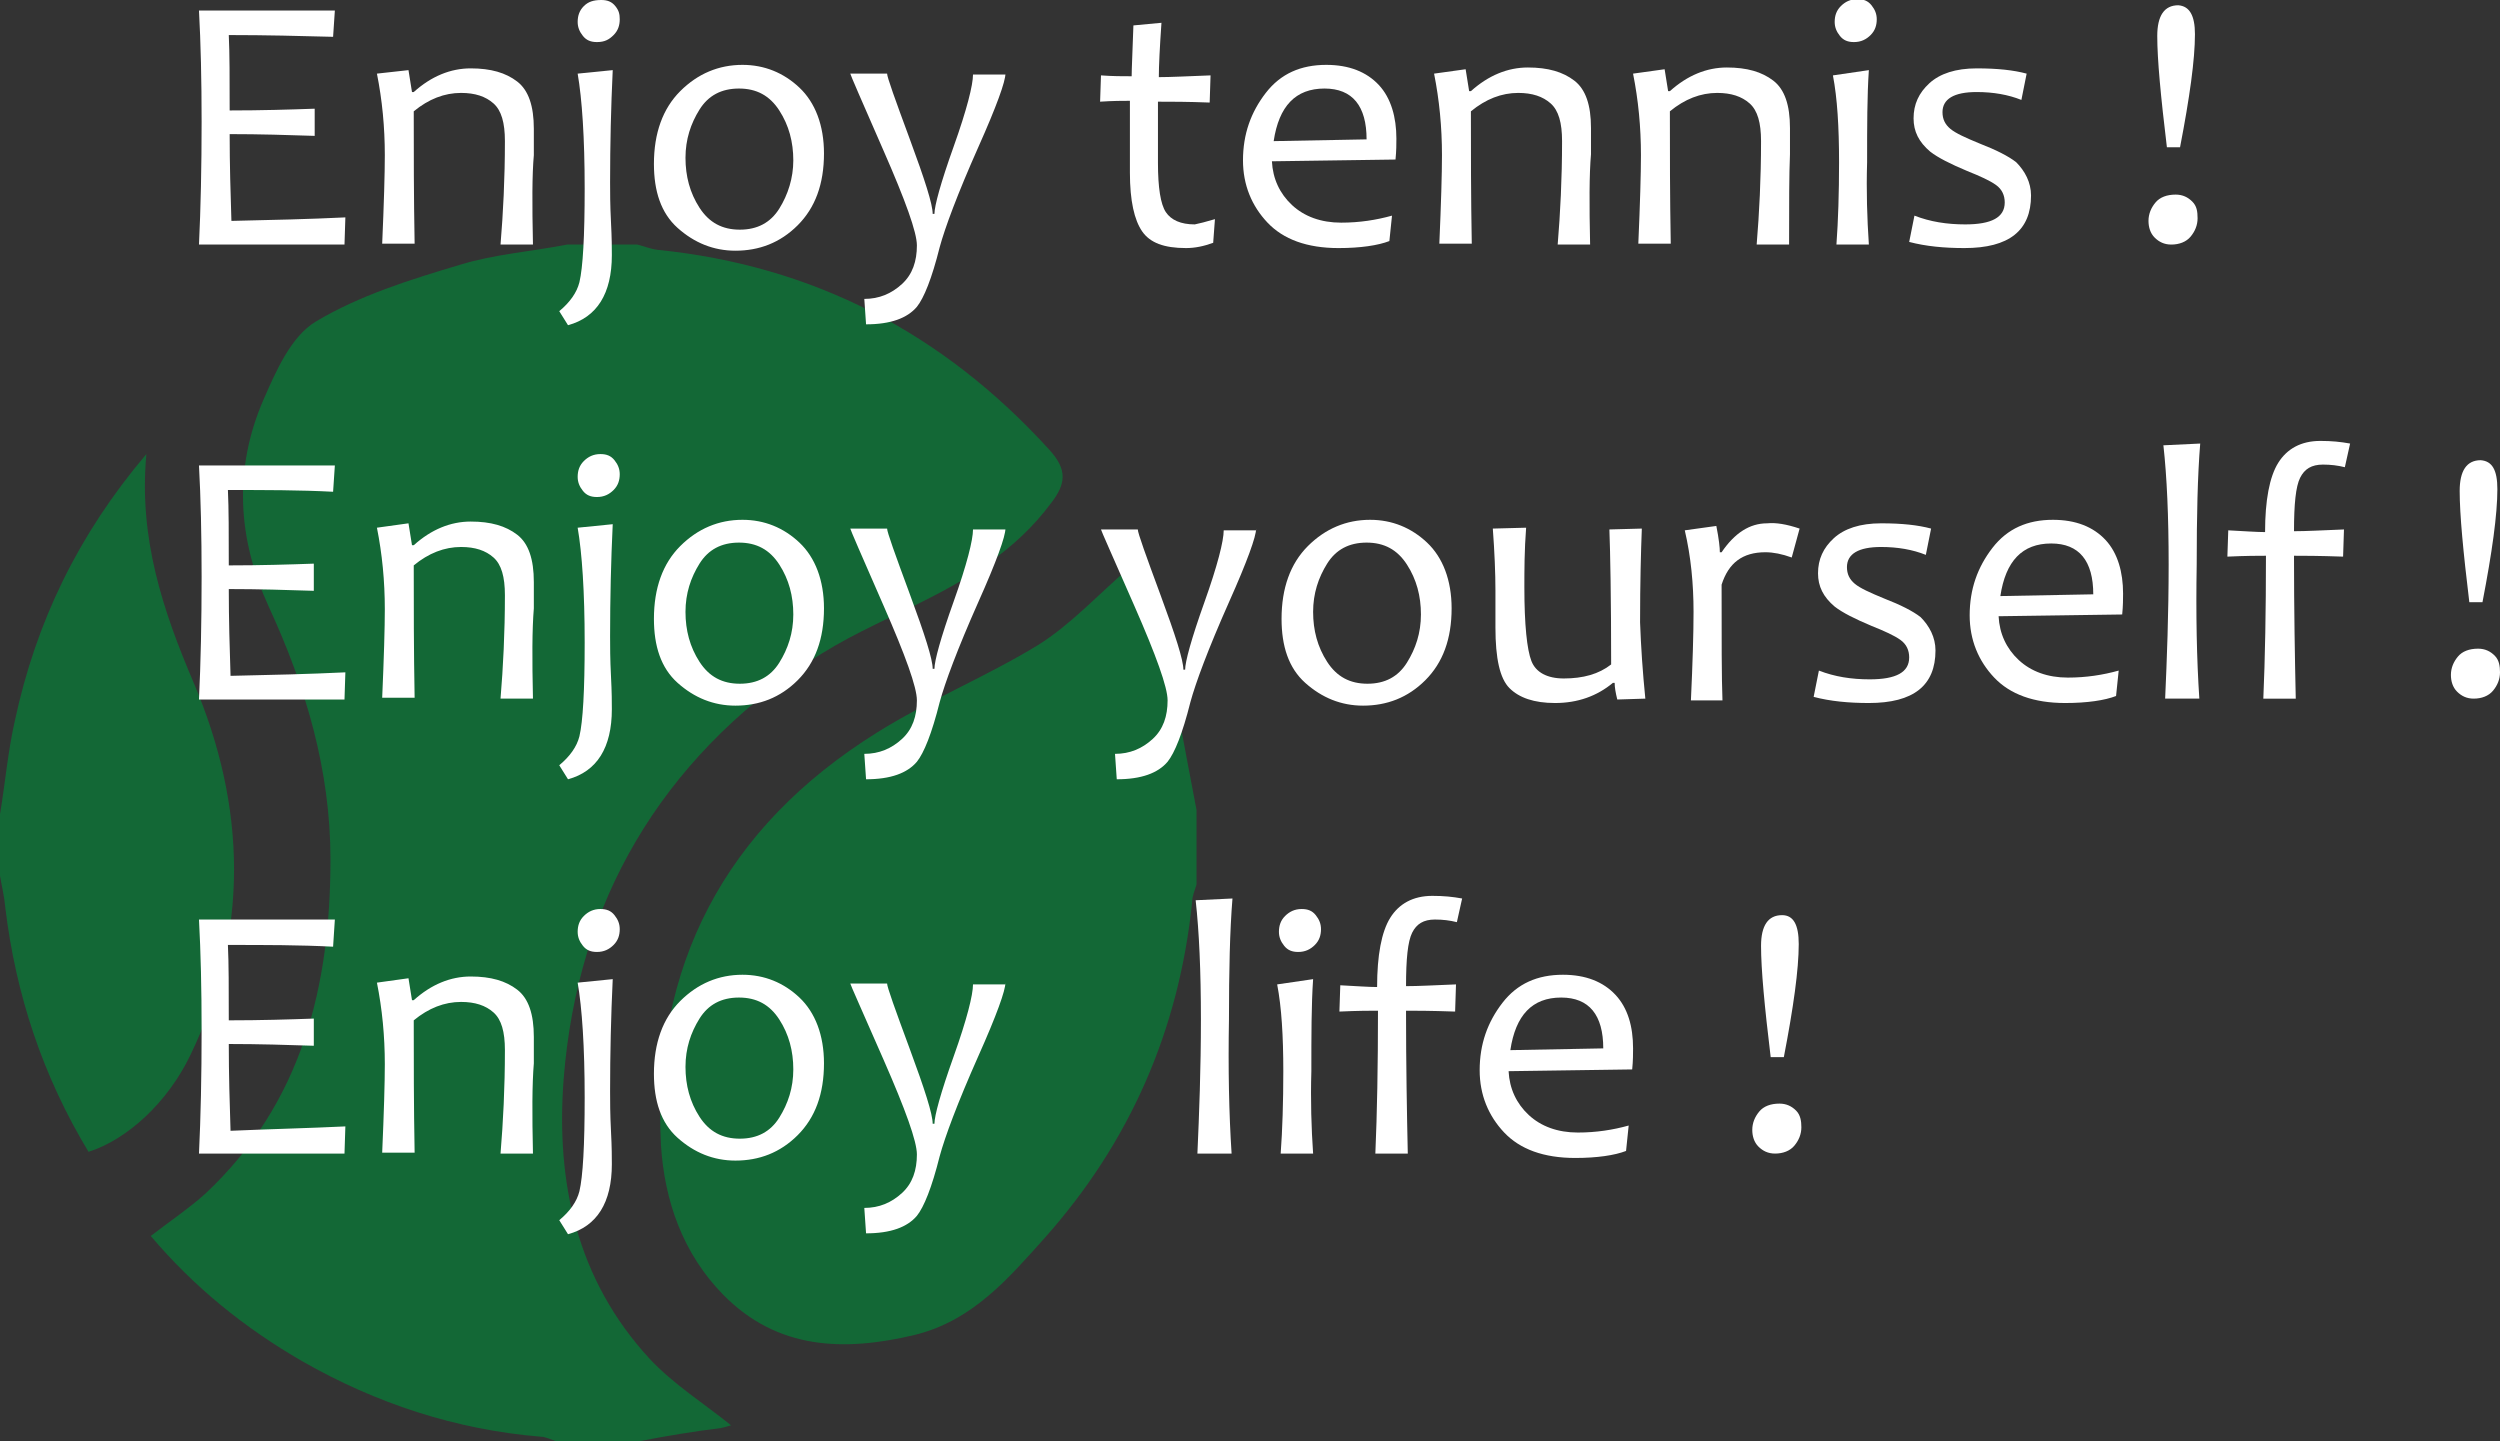 <?xml version="1.0" encoding="utf-8"?>
<!-- Generator: Adobe Illustrator 23.0.2, SVG Export Plug-In . SVG Version: 6.00 Build 0)  -->
<svg version="1.1" id="レイヤー_1" xmlns="http://www.w3.org/2000/svg" xmlns:xlink="http://www.w3.org/1999/xlink" x="0px"
	 y="0px" viewBox="0 0 285.2 164.4" style="enable-background:new 0 0 285.2 164.4;" xml:space="preserve">
<rect x="0" y="0" width="285.2" height="164.4" fill="#333333" stroke="none"/>
<style type="text/css">
	.st0{opacity:0.63;}
	.st1{fill:#008738;}
	.st2{fill:#FFFFFF;}
</style>
<g>
	<g class="st0">
		<path class="st1" d="M73,164.4c-3.2,0-6.4,0-9.6,0c-0.6-0.2-1.2-0.5-1.7-0.5c-9.7-0.8-18.8-3.8-27.2-8.6
			c-6.6-3.8-12.4-8.5-17.3-14.3c2.2-1.7,4.3-3.1,6.2-4.8c11.1-10.4,14.3-23.7,14.3-38.2c0-10.1-2.8-19.6-7-28.7
			c-3.6-7.8-4.1-15.8-0.6-23.8c1.4-3.2,3.1-7.1,5.9-8.8c5-3,10.8-4.8,16.5-6.5c3.9-1.2,8.1-1.5,12.2-2.3c2.7,0,5.3,0,8,0
			c0.8,0.2,1.5,0.5,2.3,0.6c17.8,1.8,32.6,9.5,44.7,22.8c2.1,2.3,1.9,3.9,0.2,6.1c-4,5.4-9.5,8.7-15.4,11.6c-4.1,2-8.4,3.9-12.2,6.5
			c-16.9,11.3-26.4,27.3-28,47.6c-0.9,11.8,1.5,22.9,9.8,31.9c2.7,2.9,6.2,5.1,9.3,7.6c-0.3,0.1-0.7,0.2-1.1,0.3
			C79.1,163.3,76.1,163.8,73,164.4z"/>
		<path class="st1" d="M136.5,92.4c0,2.8,0,5.7,0,8.5c-0.2,0.7-0.5,1.3-0.5,2c-1.5,14.6-7.1,27.4-16.8,38.3
			c-4.2,4.7-8.3,9.5-14.9,11.1c-8,1.9-15.6,1.7-21.8-4.6c-4.6-4.7-6.7-10.7-7.1-17.1c-1-20.4,7.3-36.2,24.6-47
			c5.9-3.7,12.5-6.4,18.4-10c3.7-2.3,6.8-5.7,10.5-8.9c1.4,3.6,3.2,7.2,4.2,11C134.5,81.2,135.4,86.8,136.5,92.4z"/>
		<path class="st1" d="M0,92.9c0.6-3.6,0.9-7.2,1.7-10.7c2.4-11.2,7.2-21.2,15-30.4c-0.9,9.6,1.9,17.9,5.4,26.1
			c6,14.1,6.4,28.5-0.4,42.5c-2.6,5.4-7.2,9.6-11.6,11c-5.2-8.6-8.3-17.9-9.5-27.9c-0.1-1.2-0.4-2.4-0.6-3.6C0,97.5,0,95.2,0,92.9z"
			/>
	</g>
	<g>
		<path class="st2" d="M39.4,24.8l-0.1,3.1H22.7c0.2-4.2,0.3-8.9,0.3-14c0-4.8-0.1-9-0.3-12.7h15.5L38,4.2C34.3,4.1,30.3,4,26.1,4
			c0.1,2.1,0.1,5,0.1,8.6c3.6,0,6.9-0.1,9.7-0.2v3.1c-3-0.1-6.3-0.2-9.7-0.2c0,3.5,0.1,6.8,0.2,9.9C30.9,25.1,35.3,25,39.4,24.8z"/>
		<path class="st2" d="M60.8,27.9h-3.7c0.3-3.6,0.5-7.5,0.5-11.8c0-2.1-0.4-3.5-1.3-4.3s-2.1-1.2-3.7-1.2c-1.9,0-3.7,0.7-5.4,2.1
			c0,4.7,0,9.7,0.1,15.1h-3.7c0.2-4.6,0.3-8,0.3-10.1c0-3.2-0.3-6.3-0.9-9.3L46.6,8l0.4,2.5h0.2c2-1.8,4.2-2.7,6.5-2.7
			c2.3,0,4,0.5,5.3,1.5s1.9,2.8,1.9,5.4c0,0.3,0,0.8,0,1.5s0,1.3,0,1.5C60.7,19.9,60.7,23.3,60.8,27.9z"/>
		<path class="st2" d="M69.9,8c-0.2,4.2-0.3,8.5-0.3,12.8c0,1.1,0,2.6,0.1,4.5s0.1,3.1,0.1,3.8c0,4.4-1.7,7.1-5,8l-1-1.6
			c1.2-1,2-2.1,2.3-3.3c0.4-1.7,0.6-5.2,0.6-10.7c0-5.8-0.3-10.2-0.8-13.1L69.9,8z M70.7,2.2c0,0.7-0.2,1.3-0.7,1.8S69,4.8,68.1,4.8
			c-0.7,0-1.2-0.2-1.6-0.7s-0.6-1-0.6-1.6c0-0.7,0.2-1.3,0.7-1.8S67.7,0,68.6,0c0.7,0,1.2,0.2,1.6,0.7S70.7,1.6,70.7,2.2z"/>
		<path class="st2" d="M94,17.5c0,3.5-1,6.2-3,8.2s-4.4,2.9-7.1,2.9c-2.5,0-4.7-0.9-6.6-2.6s-2.7-4.2-2.7-7.3c0-3.5,1-6.3,3-8.3
			s4.4-3,7.1-3c2.5,0,4.7,0.9,6.5,2.6S94,14.3,94,17.5z M90.5,18.3c0-2.1-0.5-4-1.6-5.7s-2.6-2.5-4.6-2.5c-2,0-3.5,0.8-4.5,2.4
			s-1.6,3.4-1.6,5.5c0,2.1,0.5,4,1.6,5.7s2.6,2.5,4.6,2.5c2,0,3.5-0.8,4.5-2.4S90.5,20.3,90.5,18.3z"/>
		<path class="st2" d="M114.7,8.4c0,0.9-1,3.7-3.1,8.4c-2.4,5.4-3.8,9.2-4.4,11.4c-0.9,3.6-1.8,5.8-2.6,6.8c-1.1,1.3-3,2-5.8,2
			l-0.2-2.9c1.7,0,3.1-0.6,4.3-1.7s1.7-2.6,1.7-4.4c0-1.5-1.3-5.1-3.8-10.8S97,8.5,97,8.4h4.2c0,0.4,0.9,2.9,2.6,7.5
			s2.6,7.4,2.6,8.5h0.2c0-0.9,0.7-3.5,2.2-7.7s2.2-7,2.2-8.2H114.7z"/>
		<path class="st2" d="M138.6,25l-0.2,2.7c-1.1,0.4-2.1,0.6-3.1,0.6c-2.5,0-4.1-0.6-5-1.9s-1.4-3.5-1.4-6.7c0-2.1,0-4.8,0-8.2
			c-0.8,0-1.9,0-3.4,0.1l0.1-3c1.3,0.1,2.5,0.1,3.5,0.1c0-0.8,0.1-2.8,0.2-5.8l3.2-0.3c-0.2,2.9-0.3,4.9-0.3,6.2
			c1.3,0,3.3-0.1,5.9-0.2l-0.1,3.1c-2.5-0.1-4.4-0.1-5.9-0.1c0,2.1,0,4.4,0,7c0,2.8,0.3,4.7,0.9,5.6s1.7,1.4,3.3,1.4
			C136.8,25.5,137.6,25.3,138.6,25z"/>
		<path class="st2" d="M159.3,15.8c0,0.6,0,1.4-0.1,2.4l-14.1,0.2c0.1,2,0.9,3.7,2.3,5s3.3,2,5.6,2c2.1,0,4-0.3,5.8-0.8l-0.3,2.9
			c-1.3,0.5-3.3,0.8-5.8,0.8c-3.6,0-6.3-1-8.1-2.9s-2.8-4.3-2.8-7.1c0-3,0.9-5.5,2.6-7.7s4-3.2,6.9-3.2c2.6,0,4.6,0.8,6,2.3
			S159.3,13.4,159.3,15.8z M155.9,15.9c0-3.8-1.6-5.8-4.8-5.8c-3.3,0-5.2,2-5.8,6L155.9,15.9z"/>
		<path class="st2" d="M181.4,27.9h-3.7c0.3-3.6,0.5-7.5,0.5-11.8c0-2.1-0.4-3.5-1.3-4.3s-2.1-1.2-3.7-1.2c-1.9,0-3.7,0.7-5.4,2.1
			c0,4.7,0,9.7,0.1,15.1h-3.7c0.2-4.6,0.3-8,0.3-10.1c0-3.2-0.3-6.3-0.9-9.3l3.6-0.5l0.4,2.5h0.2c2-1.8,4.2-2.7,6.5-2.7
			c2.3,0,4,0.5,5.3,1.5s1.9,2.8,1.9,5.4c0,0.3,0,0.8,0,1.5s0,1.3,0,1.5C181.3,19.9,181.3,23.3,181.4,27.9z"/>
		<path class="st2" d="M204.1,27.9h-3.7c0.3-3.6,0.5-7.5,0.5-11.8c0-2.1-0.4-3.5-1.3-4.3s-2.1-1.2-3.7-1.2c-1.9,0-3.7,0.7-5.4,2.1
			c0,4.7,0,9.7,0.1,15.1h-3.7c0.2-4.6,0.3-8,0.3-10.1c0-3.2-0.3-6.3-0.9-9.3l3.6-0.5l0.4,2.5h0.2c2-1.8,4.2-2.7,6.5-2.7
			c2.3,0,4,0.5,5.3,1.5s1.9,2.8,1.9,5.4c0,0.3,0,0.8,0,1.5s0,1.3,0,1.5C204.1,19.9,204.1,23.3,204.1,27.9z"/>
		<path class="st2" d="M213.2,27.9h-3.7c0.2-2.7,0.3-5.9,0.3-9.4c0-4-0.2-7.3-0.7-9.9l4.1-0.6c-0.2,2.9-0.2,6.4-0.2,10.5
			C212.9,21.8,213,24.9,213.2,27.9z M214.1,2.2c0,0.7-0.2,1.3-0.7,1.8s-1.1,0.8-1.9,0.8c-0.7,0-1.2-0.2-1.6-0.7s-0.6-1-0.6-1.6
			c0-0.7,0.2-1.3,0.7-1.8s1.1-0.8,1.9-0.8c0.7,0,1.2,0.2,1.6,0.7S214.1,1.6,214.1,2.2z"/>
		<path class="st2" d="M231.7,22.3c0,4-2.5,6-7.6,6c-2.3,0-4.4-0.2-6.3-0.7l0.6-3c1.8,0.7,3.7,1,5.8,1c3,0,4.5-0.8,4.5-2.5
			c0-0.8-0.3-1.5-1-2s-1.8-1-3.3-1.6c-1.9-0.8-3.3-1.5-4.2-2.2c-1.3-1.1-1.9-2.3-1.9-3.8c0-1.6,0.6-2.9,1.8-4s3-1.7,5.4-1.7
			c2.4,0,4.2,0.2,5.7,0.6l-0.6,3c-1.5-0.6-3.2-0.9-5.1-0.9c-2.6,0-3.9,0.8-3.9,2.3c0,0.8,0.3,1.4,0.9,1.9s1.7,1,3.4,1.7
			c1.8,0.7,3.2,1.4,4.1,2.1C231,19.5,231.7,20.8,231.7,22.3z"/>
		<path class="st2" d="M250.7,24.9c0,0.8-0.3,1.5-0.8,2.1s-1.3,0.9-2.2,0.9c-0.8,0-1.4-0.3-1.9-0.8s-0.7-1.2-0.7-1.9
			c0-0.8,0.3-1.5,0.8-2.1s1.3-0.9,2.3-0.9c0.8,0,1.4,0.3,1.9,0.8S250.7,24.1,250.7,24.9z M250.4,3.9c0,2.9-0.6,7.2-1.7,12.9h-1.5
			c-0.7-5.8-1.1-10-1.1-12.7c0-2.3,0.8-3.5,2.4-3.5C249.8,0.7,250.4,1.8,250.4,3.9z"/>
		<path class="st2" d="M39.4,76.7l-0.1,3.1H22.7c0.2-4.2,0.3-8.9,0.3-14c0-4.8-0.1-9-0.3-12.7h15.5L38,56.1c-3.8-0.2-7.7-0.2-12-0.2
			c0.1,2.1,0.1,5,0.1,8.6c3.6,0,6.9-0.1,9.7-0.2v3.1c-3-0.1-6.3-0.2-9.7-0.2c0,3.5,0.1,6.8,0.2,9.9C30.9,77,35.3,76.9,39.4,76.7z"/>
		<path class="st2" d="M60.8,79.7h-3.7c0.3-3.6,0.5-7.5,0.5-11.8c0-2.1-0.4-3.5-1.3-4.3s-2.1-1.2-3.7-1.2c-1.9,0-3.7,0.7-5.4,2.1
			c0,4.7,0,9.7,0.1,15.1h-3.7c0.2-4.6,0.3-8,0.3-10.1c0-3.2-0.3-6.3-0.9-9.3l3.6-0.5l0.4,2.5h0.2c2-1.8,4.2-2.7,6.5-2.7
			c2.3,0,4,0.5,5.3,1.5s1.9,2.8,1.9,5.4c0,0.3,0,0.8,0,1.5s0,1.3,0,1.5C60.7,71.8,60.7,75.2,60.8,79.7z"/>
		<path class="st2" d="M69.9,59.8c-0.2,4.2-0.3,8.5-0.3,12.8c0,1.1,0,2.6,0.1,4.5s0.1,3.1,0.1,3.8c0,4.4-1.7,7.1-5,8l-1-1.6
			c1.2-1,2-2.1,2.3-3.3c0.4-1.7,0.6-5.2,0.6-10.7c0-5.8-0.3-10.2-0.8-13.1L69.9,59.8z M70.7,54.1c0,0.7-0.2,1.3-0.7,1.8
			s-1.1,0.8-1.9,0.8c-0.7,0-1.2-0.2-1.6-0.7s-0.6-1-0.6-1.6c0-0.7,0.2-1.3,0.7-1.8s1.1-0.8,1.9-0.8c0.7,0,1.2,0.2,1.6,0.7
			S70.7,53.5,70.7,54.1z"/>
		<path class="st2" d="M94,69.4c0,3.5-1,6.2-3,8.2s-4.4,2.9-7.1,2.9c-2.5,0-4.7-0.9-6.6-2.6s-2.7-4.2-2.7-7.3c0-3.5,1-6.3,3-8.3
			s4.4-3,7.1-3c2.5,0,4.7,0.9,6.5,2.6S94,66.2,94,69.4z M90.5,70.1c0-2.1-0.5-4-1.6-5.7s-2.6-2.5-4.6-2.5c-2,0-3.5,0.8-4.5,2.4
			s-1.6,3.4-1.6,5.5c0,2.1,0.5,4,1.6,5.7s2.6,2.5,4.6,2.5c2,0,3.5-0.8,4.5-2.4S90.5,72.2,90.5,70.1z"/>
		<path class="st2" d="M114.7,60.3c0,0.9-1,3.7-3.1,8.4c-2.4,5.4-3.8,9.2-4.4,11.4c-0.9,3.6-1.8,5.8-2.6,6.8c-1.1,1.3-3,2-5.8,2
			l-0.2-2.9c1.7,0,3.1-0.6,4.3-1.7s1.7-2.6,1.7-4.4c0-1.5-1.3-5.1-3.8-10.8S97,60.4,97,60.3h4.2c0,0.4,0.9,2.9,2.6,7.5
			s2.6,7.4,2.6,8.5h0.2c0-0.9,0.7-3.5,2.2-7.7s2.2-7,2.2-8.2H114.7z"/>
		<path class="st2" d="M143.3,60.3c0,0.9-1,3.7-3.1,8.4c-2.4,5.4-3.8,9.2-4.4,11.4c-0.9,3.6-1.8,5.8-2.6,6.8c-1.1,1.3-3,2-5.8,2
			l-0.2-2.9c1.7,0,3.1-0.6,4.3-1.7s1.7-2.6,1.7-4.4c0-1.5-1.3-5.1-3.8-10.8c-2.5-5.7-3.8-8.6-3.8-8.7h4.2c0,0.4,0.9,2.9,2.6,7.5
			s2.6,7.4,2.6,8.5h0.2c0-0.9,0.7-3.5,2.2-7.7s2.2-7,2.2-8.2H143.3z"/>
		<path class="st2" d="M165.6,69.4c0,3.5-1,6.2-3,8.2s-4.4,2.9-7.1,2.9c-2.5,0-4.7-0.9-6.6-2.6s-2.7-4.2-2.7-7.3c0-3.5,1-6.3,3-8.3
			s4.4-3,7.1-3c2.5,0,4.7,0.9,6.5,2.6S165.6,66.2,165.6,69.4z M162.1,70.1c0-2.1-0.5-4-1.6-5.7s-2.6-2.5-4.6-2.5
			c-2,0-3.5,0.8-4.5,2.4s-1.6,3.4-1.6,5.5c0,2.1,0.5,4,1.6,5.7S154,78,156,78c2,0,3.5-0.8,4.5-2.4S162.1,72.2,162.1,70.1z"/>
		<path class="st2" d="M187.7,79.7l-3.2,0.1c-0.2-0.8-0.3-1.4-0.3-1.9H184c-1.8,1.5-4,2.3-6.6,2.3c-2.4,0-4.1-0.6-5.2-1.7
			s-1.6-3.4-1.6-6.9c0-0.5,0-1.2,0-2.2s0-1.6,0-2c0-2-0.1-4.4-0.3-7.1l3.8-0.1c-0.2,2.6-0.2,4.9-0.2,6.8c0,4.3,0.3,7.1,0.8,8.4
			s1.8,2,3.7,2c2.2,0,4-0.5,5.4-1.6c0-7.6-0.1-12.7-0.2-15.4l3.7-0.1c-0.1,2.6-0.2,6.1-0.2,10.7C187.2,73.8,187.4,76.7,187.7,79.7z"
			/>
		<path class="st2" d="M205.3,60.3l-0.9,3.3c-1.1-0.4-2.1-0.6-3-0.6c-2.6,0-4.2,1.2-5,3.7c0,6.3,0,10.7,0.1,13.2h-3.6
			c0.2-4.3,0.3-7.7,0.3-10.1c0-3.2-0.3-6.3-1-9.3l3.6-0.5c0.3,1.5,0.4,2.5,0.4,3h0.2c1.5-2.2,3.2-3.3,5.2-3.3
			C202.6,59.6,203.8,59.8,205.3,60.3z"/>
		<path class="st2" d="M220.8,74.2c0,4-2.5,6-7.6,6c-2.3,0-4.4-0.2-6.3-0.7l0.6-3c1.8,0.7,3.7,1,5.8,1c3,0,4.5-0.8,4.5-2.5
			c0-0.8-0.3-1.5-1-2s-1.8-1-3.3-1.6c-1.9-0.8-3.3-1.5-4.2-2.2c-1.3-1.1-1.9-2.3-1.9-3.8c0-1.6,0.6-2.9,1.8-4s3-1.7,5.4-1.7
			c2.4,0,4.2,0.2,5.7,0.6l-0.6,3c-1.5-0.6-3.2-0.9-5.1-0.9c-2.6,0-3.9,0.8-3.9,2.3c0,0.8,0.3,1.4,0.9,1.9s1.7,1,3.4,1.7
			c1.8,0.7,3.2,1.4,4.1,2.1C220.1,71.4,220.8,72.7,220.8,74.2z"/>
		<path class="st2" d="M242.2,67.7c0,0.6,0,1.4-0.1,2.4L228,70.3c0.1,2,0.9,3.7,2.3,5s3.3,2,5.6,2c2.1,0,4-0.3,5.8-0.8l-0.3,2.9
			c-1.3,0.5-3.3,0.8-5.8,0.8c-3.6,0-6.3-1-8.1-2.9s-2.8-4.3-2.8-7.1c0-3,0.9-5.5,2.6-7.7s4-3.2,6.9-3.2c2.6,0,4.6,0.8,6,2.3
			S242.2,65.3,242.2,67.7z M238.8,67.8c0-3.8-1.6-5.8-4.8-5.8c-3.3,0-5.2,2-5.8,6L238.8,67.8z"/>
		<path class="st2" d="M250.9,79.7h-3.9c0.2-4.5,0.4-9.6,0.4-15.3c0-5.5-0.2-10-0.6-13.6l4.2-0.2c-0.3,3.7-0.4,8.3-0.4,13.8
			C250.5,70.1,250.6,75.2,250.9,79.7z"/>
		<path class="st2" d="M268.1,50.6l-0.6,2.7c-0.8-0.2-1.6-0.3-2.5-0.3c-1.3,0-2.1,0.5-2.6,1.5s-0.7,3-0.7,6.1c1.4,0,3.2-0.1,5.7-0.2
			l-0.1,3.1c-2.8-0.1-4.6-0.1-5.6-0.1c0,6.2,0.1,11.7,0.2,16.3h-3.7c0.2-4.6,0.3-10,0.3-16.3c-0.8,0-2.3,0-4.4,0.1l0.1-3
			c1.9,0.1,3.3,0.2,4.2,0.2c0-3.6,0.5-6.3,1.5-7.9s2.6-2.5,4.8-2.5C266,50.3,267,50.4,268.1,50.6z"/>
		<path class="st2" d="M285.2,76.7c0,0.8-0.3,1.5-0.8,2.1s-1.3,0.9-2.2,0.9c-0.8,0-1.4-0.3-1.9-0.8s-0.7-1.2-0.7-1.9
			c0-0.8,0.3-1.5,0.8-2.1s1.3-0.9,2.3-0.9c0.8,0,1.4,0.3,1.9,0.8S285.2,76,285.2,76.7z M284.9,55.8c0,2.9-0.6,7.2-1.7,12.9h-1.5
			c-0.7-5.8-1.1-10-1.1-12.7c0-2.3,0.8-3.5,2.4-3.5C284.3,52.6,284.9,53.6,284.9,55.8z"/>
		<path class="st2" d="M39.4,128.5l-0.1,3.1H22.7c0.2-4.2,0.3-8.9,0.3-14c0-4.8-0.1-9-0.3-12.7h15.5L38,108c-3.8-0.2-7.7-0.2-12-0.2
			c0.1,2.1,0.1,5,0.1,8.6c3.6,0,6.9-0.1,9.7-0.2v3.1c-3-0.1-6.3-0.2-9.7-0.2c0,3.5,0.1,6.8,0.2,9.9
			C30.9,128.8,35.3,128.7,39.4,128.5z"/>
		<path class="st2" d="M60.8,131.6h-3.7c0.3-3.6,0.5-7.5,0.5-11.8c0-2.1-0.4-3.5-1.3-4.3s-2.1-1.2-3.7-1.2c-1.9,0-3.7,0.7-5.4,2.1
			c0,4.7,0,9.7,0.1,15.1h-3.7c0.2-4.6,0.3-8,0.3-10.1c0-3.2-0.3-6.3-0.9-9.3l3.6-0.5l0.4,2.5h0.2c2-1.8,4.2-2.7,6.5-2.7
			c2.3,0,4,0.5,5.3,1.5s1.9,2.8,1.9,5.4c0,0.3,0,0.8,0,1.5s0,1.3,0,1.5C60.7,123.7,60.7,127.1,60.8,131.6z"/>
		<path class="st2" d="M69.9,111.7c-0.2,4.2-0.3,8.5-0.3,12.8c0,1.1,0,2.6,0.1,4.5s0.1,3.1,0.1,3.8c0,4.4-1.7,7.1-5,8l-1-1.6
			c1.2-1,2-2.1,2.3-3.3c0.4-1.7,0.6-5.2,0.6-10.7c0-5.8-0.3-10.2-0.8-13.1L69.9,111.7z M70.7,106c0,0.7-0.2,1.3-0.7,1.8
			s-1.1,0.8-1.9,0.8c-0.7,0-1.2-0.2-1.6-0.7s-0.6-1-0.6-1.6c0-0.7,0.2-1.3,0.7-1.8s1.1-0.8,1.9-0.8c0.7,0,1.2,0.2,1.6,0.7
			S70.7,105.4,70.7,106z"/>
		<path class="st2" d="M94,121.3c0,3.5-1,6.2-3,8.2s-4.4,2.9-7.1,2.9c-2.5,0-4.7-0.9-6.6-2.6s-2.7-4.2-2.7-7.3c0-3.5,1-6.3,3-8.3
			s4.4-3,7.1-3c2.5,0,4.7,0.9,6.5,2.6S94,118.1,94,121.3z M90.5,122c0-2.1-0.5-4-1.6-5.7s-2.6-2.5-4.6-2.5c-2,0-3.5,0.8-4.5,2.4
			s-1.6,3.4-1.6,5.5c0,2.1,0.5,4,1.6,5.7s2.6,2.5,4.6,2.5c2,0,3.5-0.8,4.5-2.4S90.5,124.1,90.5,122z"/>
		<path class="st2" d="M114.7,112.1c0,0.9-1,3.7-3.1,8.4c-2.4,5.4-3.8,9.2-4.4,11.4c-0.9,3.6-1.8,5.8-2.6,6.8c-1.1,1.3-3,2-5.8,2
			l-0.2-2.9c1.7,0,3.1-0.6,4.3-1.7s1.7-2.6,1.7-4.4c0-1.5-1.3-5.1-3.8-10.8s-3.8-8.6-3.8-8.7h4.2c0,0.4,0.9,2.9,2.6,7.5
			s2.6,7.4,2.6,8.5h0.2c0-0.9,0.7-3.5,2.2-7.7s2.2-7,2.2-8.2H114.7z"/>
		<path class="st2" d="M140.5,131.6h-3.9c0.2-4.5,0.4-9.6,0.4-15.3c0-5.5-0.2-10-0.6-13.6l4.2-0.2c-0.3,3.7-0.4,8.3-0.4,13.8
			C140.1,121.9,140.2,127,140.5,131.6z"/>
		<path class="st2" d="M149.8,131.6h-3.7c0.2-2.7,0.3-5.9,0.3-9.4c0-4-0.2-7.3-0.7-9.9l4.1-0.6c-0.2,2.9-0.2,6.4-0.2,10.5
			C149.5,125.5,149.6,128.7,149.8,131.6z M150.7,106c0,0.7-0.2,1.3-0.7,1.8s-1.1,0.8-1.9,0.8c-0.7,0-1.2-0.2-1.6-0.7s-0.6-1-0.6-1.6
			c0-0.7,0.2-1.3,0.7-1.8s1.1-0.8,1.9-0.8c0.7,0,1.2,0.2,1.6,0.7S150.7,105.4,150.7,106z"/>
		<path class="st2" d="M166.8,102.5l-0.6,2.7c-0.8-0.2-1.6-0.3-2.5-0.3c-1.3,0-2.1,0.5-2.6,1.5s-0.7,3-0.7,6.1
			c1.4,0,3.2-0.1,5.7-0.2l-0.1,3.1c-2.8-0.1-4.6-0.1-5.6-0.1c0,6.2,0.1,11.7,0.2,16.3h-3.7c0.2-4.6,0.3-10,0.3-16.3
			c-0.8,0-2.3,0-4.4,0.1l0.1-3c1.9,0.1,3.3,0.2,4.2,0.2c0-3.6,0.5-6.3,1.5-7.9s2.6-2.5,4.8-2.5C164.7,102.2,165.7,102.3,166.8,102.5
			z"/>
		<path class="st2" d="M186.3,119.6c0,0.6,0,1.4-0.1,2.4l-14.1,0.2c0.1,2,0.9,3.7,2.3,5s3.3,2,5.6,2c2.1,0,4-0.3,5.8-0.8l-0.3,2.9
			c-1.3,0.5-3.3,0.8-5.8,0.8c-3.6,0-6.3-1-8.1-2.9s-2.8-4.3-2.8-7.1c0-3,0.9-5.5,2.6-7.7s4-3.2,6.9-3.2c2.6,0,4.6,0.8,6,2.3
			S186.3,117.1,186.3,119.6z M182.9,119.6c0-3.8-1.6-5.8-4.8-5.8c-3.3,0-5.2,2-5.8,6L182.9,119.6z"/>
		<path class="st2" d="M205.5,128.6c0,0.8-0.3,1.5-0.8,2.1s-1.3,0.9-2.2,0.9c-0.8,0-1.4-0.3-1.9-0.8s-0.7-1.2-0.7-1.9
			c0-0.8,0.3-1.5,0.8-2.1s1.3-0.9,2.3-0.9c0.8,0,1.4,0.3,1.9,0.8S205.5,127.9,205.5,128.6z M205.2,107.7c0,2.9-0.6,7.2-1.7,12.9H202
			c-0.7-5.8-1.1-10-1.1-12.7c0-2.3,0.8-3.5,2.4-3.5C204.6,104.4,205.2,105.5,205.2,107.7z"/>
	</g>
</g>
</svg>
